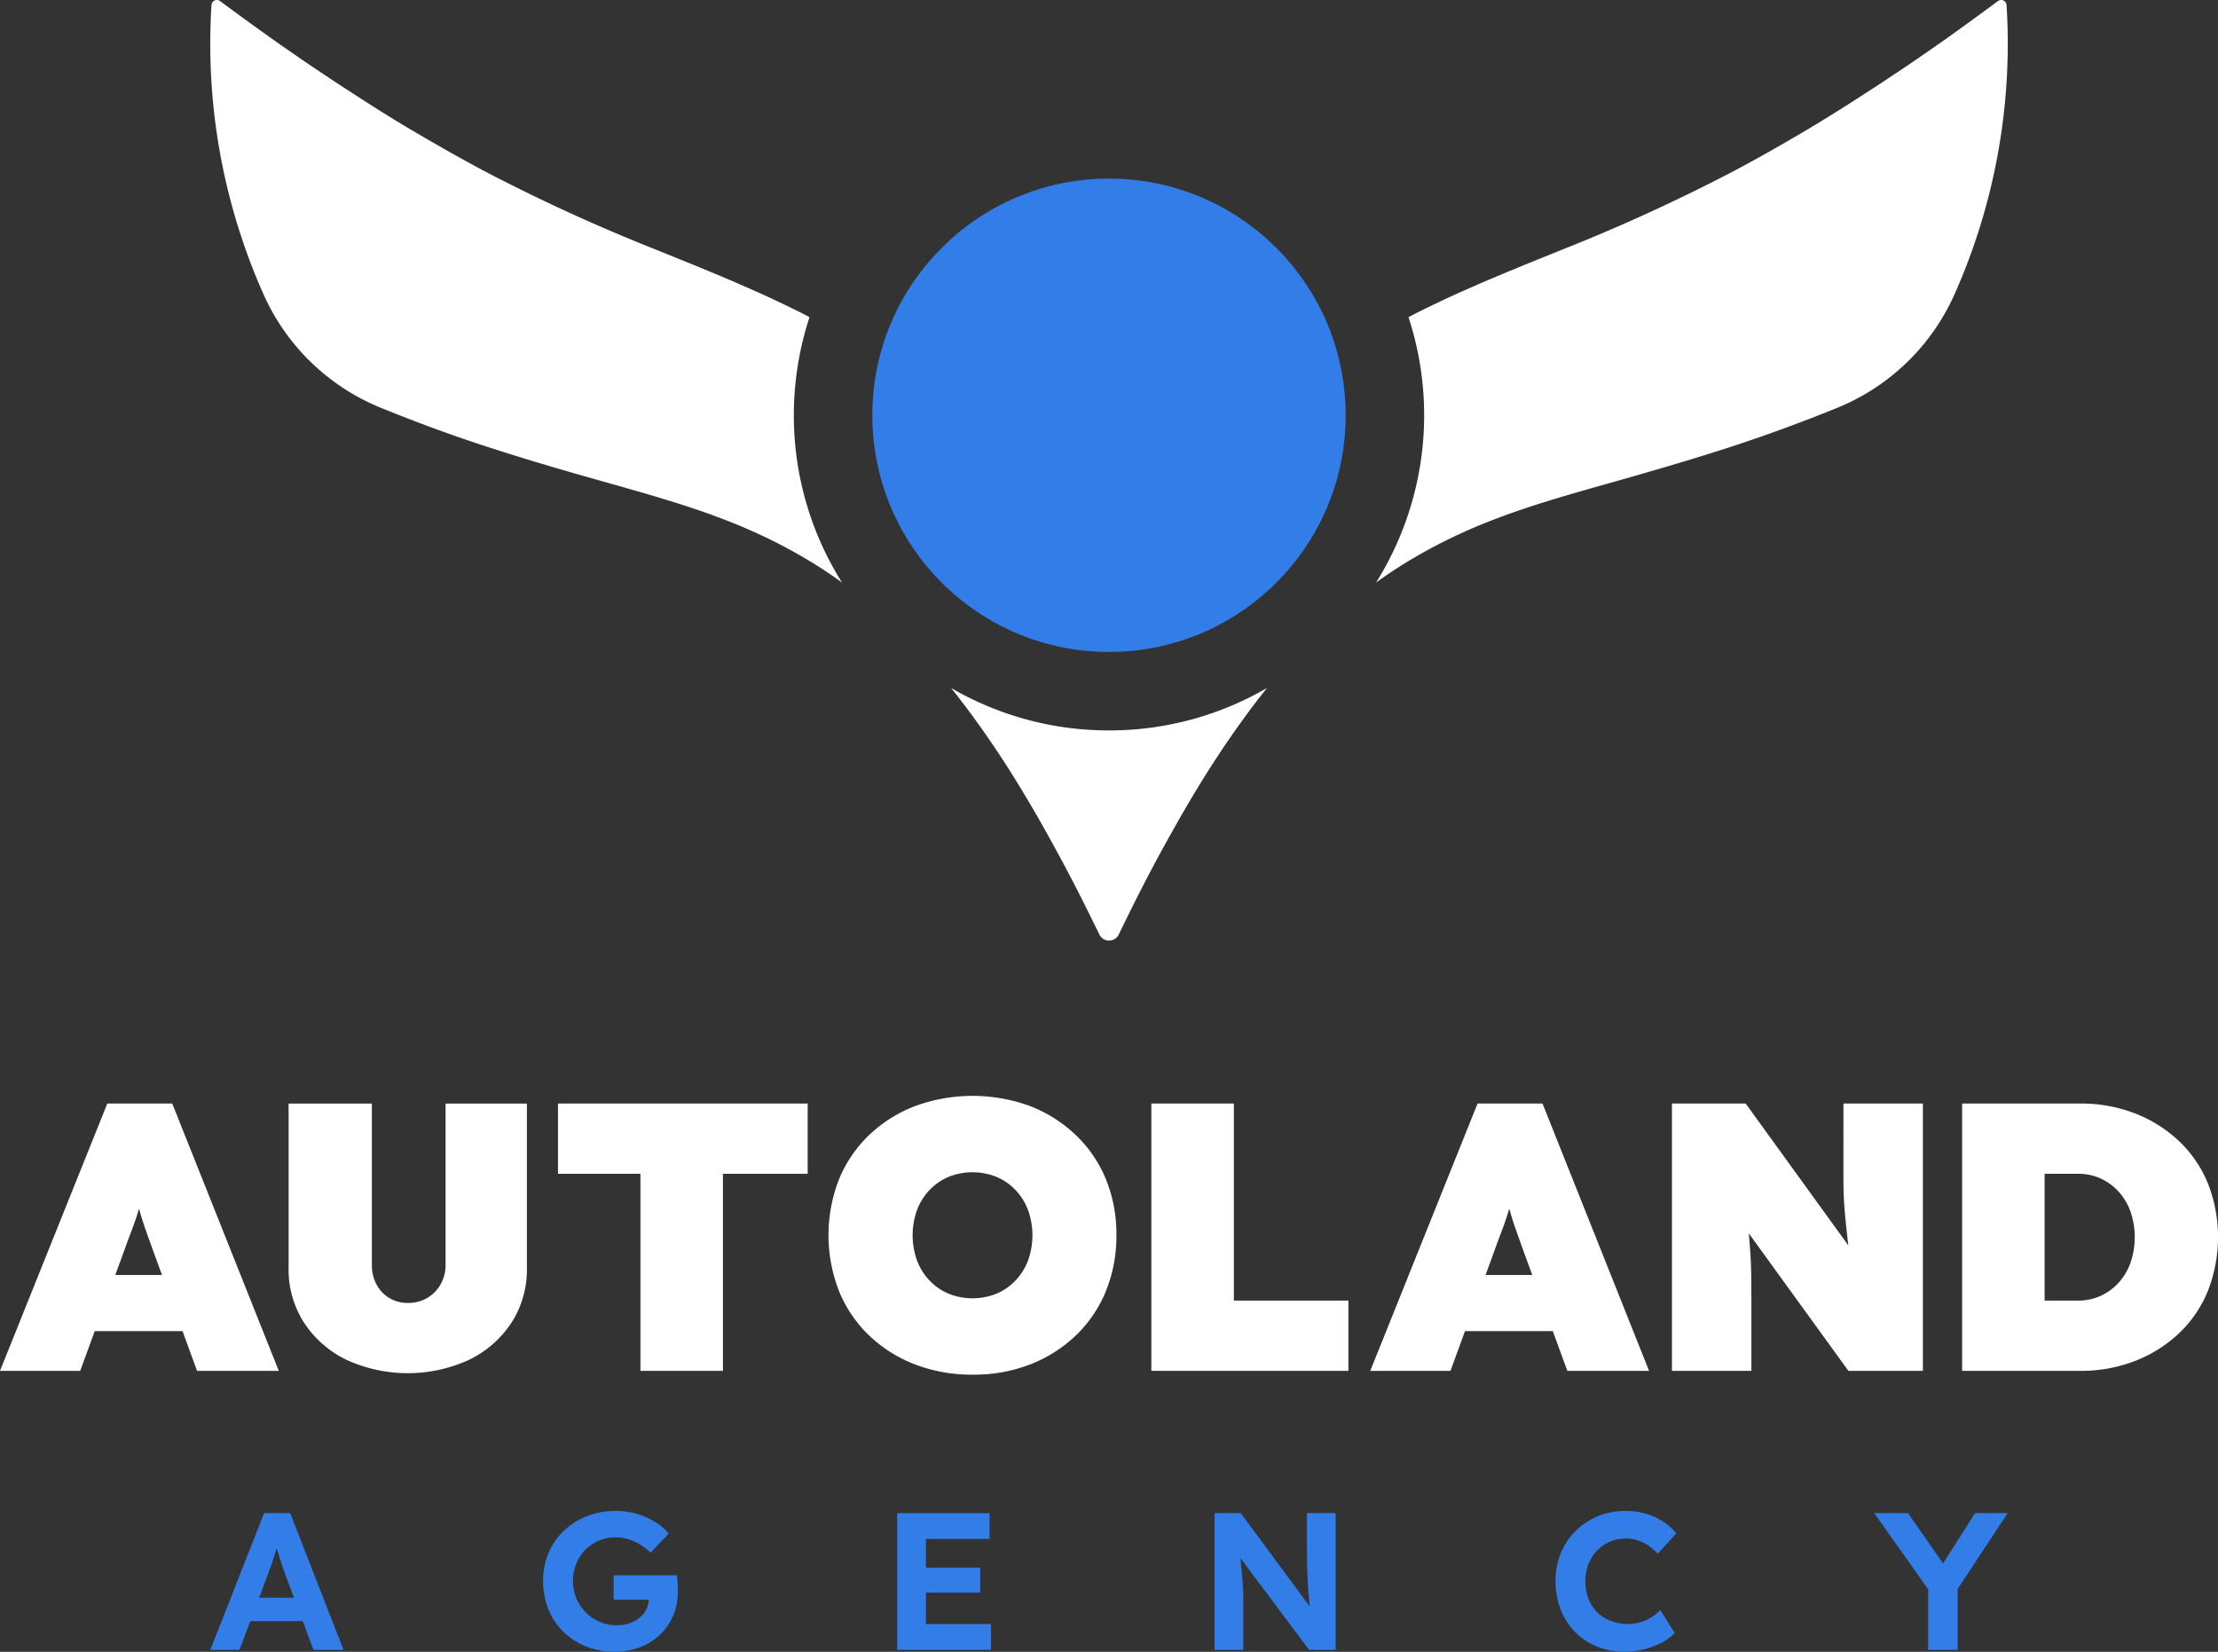 <?xml version="1.0" encoding="UTF-8"?> <svg xmlns="http://www.w3.org/2000/svg" width="212" height="157.879" viewBox="0 0 212 157.879"><rect x="0" y="0" width="212" height="157.879" fill="#333333" stroke="none"/><g id="Group_36" data-name="Group 36" transform="translate(-171.817 -1408.71)"><g id="Group_15" data-name="Group 15" transform="translate(191.923 1553.13)"><path id="Path_20" data-name="Path 20" d="M212.915,1667.41l-5.133,13.067h2.781l1.035-2.744h5.014l1.026,2.744h2.875l-5.1-13.067Zm-.473,8.083.753-2q.149-.429.318-.877t.318-.924q.148-.472.287-.926c.092.293.189.6.291.917q.169.523.327.989t.271.765l.768,2.053Z" transform="translate(-207.782 -1667.204)" fill="#337de8"></path><path id="Path_21" data-name="Path 21" d="M277.512,1673.687q-.029-.3-.046-.5h-6.048v2.333h3.356a2.181,2.181,0,0,1-.229.915,2.494,2.494,0,0,1-.654.812,3.05,3.05,0,0,1-.97.531,3.663,3.663,0,0,1-1.185.187,4.145,4.145,0,0,1-1.643-.326,4.205,4.205,0,0,1-1.334-.9,4.162,4.162,0,0,1-.9-1.344,4.208,4.208,0,0,1-.326-1.652,4.41,4.41,0,0,1,.308-1.661,3.921,3.921,0,0,1,.868-1.326,4.127,4.127,0,0,1,1.3-.878,4.044,4.044,0,0,1,1.615-.317,4.136,4.136,0,0,1,1.2.178,4.615,4.615,0,0,1,1.111.5,6.234,6.234,0,0,1,1.008.793l1.736-1.829a5.276,5.276,0,0,0-1.307-1.12,7.134,7.134,0,0,0-3.733-1.046,7.5,7.5,0,0,0-2.782.5,6.763,6.763,0,0,0-2.212,1.411,6.29,6.29,0,0,0-1.456,2.127,6.8,6.8,0,0,0-.514,2.66,7.1,7.1,0,0,0,.495,2.669,6.342,6.342,0,0,0,1.409,2.147,6.5,6.5,0,0,0,2.175,1.427,7.27,7.27,0,0,0,2.772.514,6.66,6.66,0,0,0,2.389-.42,5.729,5.729,0,0,0,1.914-1.186,5.435,5.435,0,0,0,1.269-1.829,5.841,5.841,0,0,0,.457-2.333c0-.112,0-.265-.009-.458S277.53,1673.887,277.512,1673.687Z" transform="translate(-232.87 -1667.042)" fill="#337de8"></path><path id="Path_22" data-name="Path 22" d="M327.958,1675.007h5.189v-2.389h-5.189v-2.744h6.085v-2.464h-8.829v13.067h8.96v-2.465h-6.216Z" transform="translate(-259.564 -1667.204)" fill="#337de8"></path><path id="Path_23" data-name="Path 23" d="M388.3,1670.975q0,.8.018,1.485t.047,1.287q.028.607.075,1.176t.1,1.12c.01.1.023.2.034.292l-6.6-8.925h-2.5v13.067h2.744v-4.7c0-.249,0-.486-.009-.709s-.016-.461-.027-.711-.035-.541-.066-.877-.068-.731-.112-1.186l-.056-.586,6.562,8.771h2.539V1667.41H388.3Z" transform="translate(-283.489 -1667.204)" fill="#337de8"></path><path id="Path_24" data-name="Path 24" d="M441.766,1670.8a3.787,3.787,0,0,1,2.725-1.129,3.544,3.544,0,0,1,1.129.178,4.2,4.2,0,0,1,1.017.5,5.586,5.586,0,0,1,.915.775l1.755-1.941a5.4,5.4,0,0,0-1.3-1.158,6.06,6.06,0,0,0-1.662-.737,6.832,6.832,0,0,0-1.838-.253,7,7,0,0,0-2.669.5,6.542,6.542,0,0,0-2.147,1.411,6.373,6.373,0,0,0-1.419,2.127,6.927,6.927,0,0,0-.5,2.66,7.39,7.39,0,0,0,.485,2.716,6.3,6.3,0,0,0,1.372,2.147,6.175,6.175,0,0,0,2.09,1.4,6.892,6.892,0,0,0,2.642.495,7.773,7.773,0,0,0,1.885-.233,7.178,7.178,0,0,0,1.689-.645,4.713,4.713,0,0,0,1.223-.915l-1.381-2.184a4.376,4.376,0,0,1-.849.691,4.229,4.229,0,0,1-1.036.467,4.018,4.018,0,0,1-1.158.168,4.626,4.626,0,0,1-1.67-.289,3.729,3.729,0,0,1-1.3-.821,3.653,3.653,0,0,1-.84-1.288,4.554,4.554,0,0,1-.3-1.689,4.382,4.382,0,0,1,.308-1.671A3.918,3.918,0,0,1,441.766,1670.8Z" transform="translate(-309.196 -1667.042)" fill="#337de8"></path><path id="Path_25" data-name="Path 25" d="M505.012,1667.41h-3.118l-3.053,4.807-3.349-4.807h-3.229l5.152,7.282v5.785h2.819v-5.819Z" transform="translate(-333.224 -1667.204)" fill="#337de8"></path></g><g id="Group_17" data-name="Group 17" transform="translate(191.911 1408.71)"><circle id="Ellipse_2" data-name="Ellipse 2" cx="22.621" cy="22.621" r="22.621" transform="translate(63.285 17.071)" fill="#337de8"></circle><g id="Group_16" data-name="Group 16" transform="translate(0)"><path id="Path_26" data-name="Path 26" d="M349.523,1530.392a29.97,29.97,0,0,1-15.089-4.056c1.551,1.938,3.033,3.991,4.462,6.133,1.6,2.408,3.111,4.934,4.565,7.529s2.859,5.258,4.2,7.98q.475.955.942,1.919a1.027,1.027,0,0,0,1.852,0q.466-.963.942-1.919,2-4.084,4.2-7.98c1.454-2.6,2.964-5.121,4.565-7.529,1.428-2.141,2.91-4.195,4.462-6.133A29.97,29.97,0,0,1,349.523,1530.392Z" transform="translate(-263.618 -1460.578)" fill="#fff"></path><path id="Path_27" data-name="Path 27" d="M263.543,1448.4a30.069,30.069,0,0,1,1.5-9.379l-.841-.436c-1.589-.788-3.184-1.545-4.744-2.229-3.135-1.389-6.127-2.585-9-3.746a174.132,174.132,0,0,1-16.009-7.293c-2.544-1.332-5.041-2.76-7.529-4.228s-4.931-3.054-7.374-4.652c-1.217-.817-2.44-1.613-3.646-2.46l-1.813-1.257-1.8-1.287q-1.8-1.294-3.587-2.624a.514.514,0,0,0-.819.375,58.856,58.856,0,0,0,5.014,27.745A20.885,20.885,0,0,0,224.1,1447.7l.072.029c3.136,1.27,6.314,2.454,9.5,3.5s6.345,1.994,9.4,2.867,5.973,1.669,8.679,2.509c1.365.416,2.657.856,3.936,1.309,1.254.47,2.5.94,3.69,1.479a49.023,49.023,0,0,1,6.868,3.686c.646.419,1.279.861,1.905,1.313A29.972,29.972,0,0,1,263.543,1448.4Z" transform="translate(-207.761 -1408.71)" fill="#fff"></path><path id="Path_28" data-name="Path 28" d="M467.343,1409.187a.513.513,0,0,0-.818-.375q-1.79,1.326-3.587,2.624l-1.8,1.287-1.813,1.257c-1.206.847-2.428,1.643-3.646,2.46-2.443,1.6-4.889,3.178-7.374,4.652s-4.985,2.9-7.529,4.228a174.2,174.2,0,0,1-16.009,7.293c-2.869,1.161-5.861,2.357-9,3.746-1.56.684-3.156,1.441-4.744,2.229q-.421.216-.841.436a30.113,30.113,0,0,1-3.1,25.37c.627-.452,1.26-.894,1.905-1.313a49.023,49.023,0,0,1,6.868-3.686c1.19-.539,2.435-1.009,3.69-1.479,1.279-.453,2.57-.893,3.936-1.309,2.7-.84,5.64-1.63,8.679-2.509s6.22-1.816,9.4-2.867,6.36-2.227,9.5-3.5l.072-.029a20.885,20.885,0,0,0,11.2-10.771,58.866,58.866,0,0,0,5.014-27.745Z" transform="translate(-295.651 -1408.71)" fill="#fff"></path></g></g><g id="Group_18" data-name="Group 18" transform="translate(171.817 1513.453)"><path id="Path_29" data-name="Path 29" d="M182.074,1597.376l-10.257,25.552h7.666l1.389-3.8h8.391l1.389,3.8h7.812l-10.184-25.552Zm.762,16.39.735-2.008q.4-1.131.712-1.935t.548-1.515c.093-.278.183-.574.272-.878.086.3.172.6.257.878q.22.712.511,1.515t.694,1.935l.735,2.008Z" transform="translate(-171.817 -1596.645)" fill="#fff"></path><path id="Path_30" data-name="Path 30" d="M236.163,1612.78a3.693,3.693,0,0,1-.475,1.88,3.523,3.523,0,0,1-1.277,1.3,3.59,3.59,0,0,1-1.862.475,3.352,3.352,0,0,1-1.77-.475,3.29,3.29,0,0,1-1.223-1.3,3.927,3.927,0,0,1-.438-1.88v-15.4H221.16v15.733a9.347,9.347,0,0,0,1.46,5.184,10.065,10.065,0,0,0,4.034,3.558,14.052,14.052,0,0,0,11.79,0,10.072,10.072,0,0,0,4.034-3.558,9.356,9.356,0,0,0,1.46-5.184v-15.733h-7.775Z" transform="translate(-193.575 -1596.645)" fill="#fff"></path><path id="Path_31" data-name="Path 31" d="M267.219,1604.093H275.1v18.835h7.884v-18.835h8.1v-6.716H267.219Z" transform="translate(-213.885 -1596.645)" fill="#fff"></path><path id="Path_32" data-name="Path 32" d="M337.121,1599.829a13.239,13.239,0,0,0-4.362-2.774,15.946,15.946,0,0,0-11.042,0,13.189,13.189,0,0,0-4.381,2.774,12.289,12.289,0,0,0-2.866,4.216,14.7,14.7,0,0,0,0,10.677,12.242,12.242,0,0,0,2.866,4.234,13.183,13.183,0,0,0,4.381,2.774,15.091,15.091,0,0,0,5.548.985,14.851,14.851,0,0,0,5.494-.985,13.233,13.233,0,0,0,4.362-2.774,12.242,12.242,0,0,0,2.865-4.234,14,14,0,0,0,1-5.366,13.766,13.766,0,0,0-1-5.311A12.289,12.289,0,0,0,337.121,1599.829Zm-4.581,11.973a5.7,5.7,0,0,1-1.2,1.917,5.4,5.4,0,0,1-1.825,1.26,6.164,6.164,0,0,1-4.563,0,5.4,5.4,0,0,1-1.825-1.26,5.688,5.688,0,0,1-1.2-1.917,7.131,7.131,0,0,1,0-4.818,5.678,5.678,0,0,1,1.2-1.916,5.378,5.378,0,0,1,1.825-1.26,6.156,6.156,0,0,1,4.563,0,5.376,5.376,0,0,1,1.825,1.26,5.687,5.687,0,0,1,1.2,1.916,7.122,7.122,0,0,1,0,4.818Z" transform="translate(-234.278 -1596.069)" fill="#fff"></path><path id="Path_33" data-name="Path 33" d="M376.551,1597.376h-7.885v25.552H387.5v-6.716H376.551Z" transform="translate(-258.618 -1596.645)" fill="#fff"></path><path id="Path_34" data-name="Path 34" d="M416.35,1597.376l-10.257,25.552h7.666l1.39-3.8h8.391l1.39,3.8h7.812l-10.185-25.552Zm.762,16.39.735-2.008q.4-1.131.712-1.935t.548-1.515c.093-.278.183-.574.272-.878.086.3.172.6.257.878q.22.712.512,1.515t.693,1.935l.735,2.008Z" transform="translate(-275.121 -1596.645)" fill="#fff"></path><path id="Path_35" data-name="Path 35" d="M474.065,1602.121v2.555q0,1.1.055,2.007t.146,1.844q.091.932.219,2.026c.014.121.029.251.044.379l-9.809-13.556h-7.045v25.552h7.593v-6.972q0-1.35-.018-2.355t-.073-1.825q-.054-.821-.127-1.661c-.009-.106-.022-.223-.033-.333l9.524,13.145h7.118v-25.552h-7.592Z" transform="translate(-297.867 -1596.645)" fill="#fff"></path><path id="Path_36" data-name="Path 36" d="M530.775,1605.005a11.633,11.633,0,0,0-2.756-4.034,12.9,12.9,0,0,0-4.2-2.646,14.32,14.32,0,0,0-5.293-.949H507.285v25.552h11.243a14.308,14.308,0,0,0,5.293-.949,12.888,12.888,0,0,0,4.2-2.646,11.584,11.584,0,0,0,2.756-4.052,14.121,14.121,0,0,0,0-10.275Zm-7.391,7.574a5.686,5.686,0,0,1-1.132,1.917,5.3,5.3,0,0,1-1.716,1.259,5.147,5.147,0,0,1-2.19.456H515.17v-12.119h3.176a5.149,5.149,0,0,1,2.19.456,5.33,5.33,0,0,1,1.716,1.26,5.694,5.694,0,0,1,1.132,1.916,7.541,7.541,0,0,1,0,4.855Z" transform="translate(-319.742 -1596.645)" fill="#fff"></path></g></g></svg> 